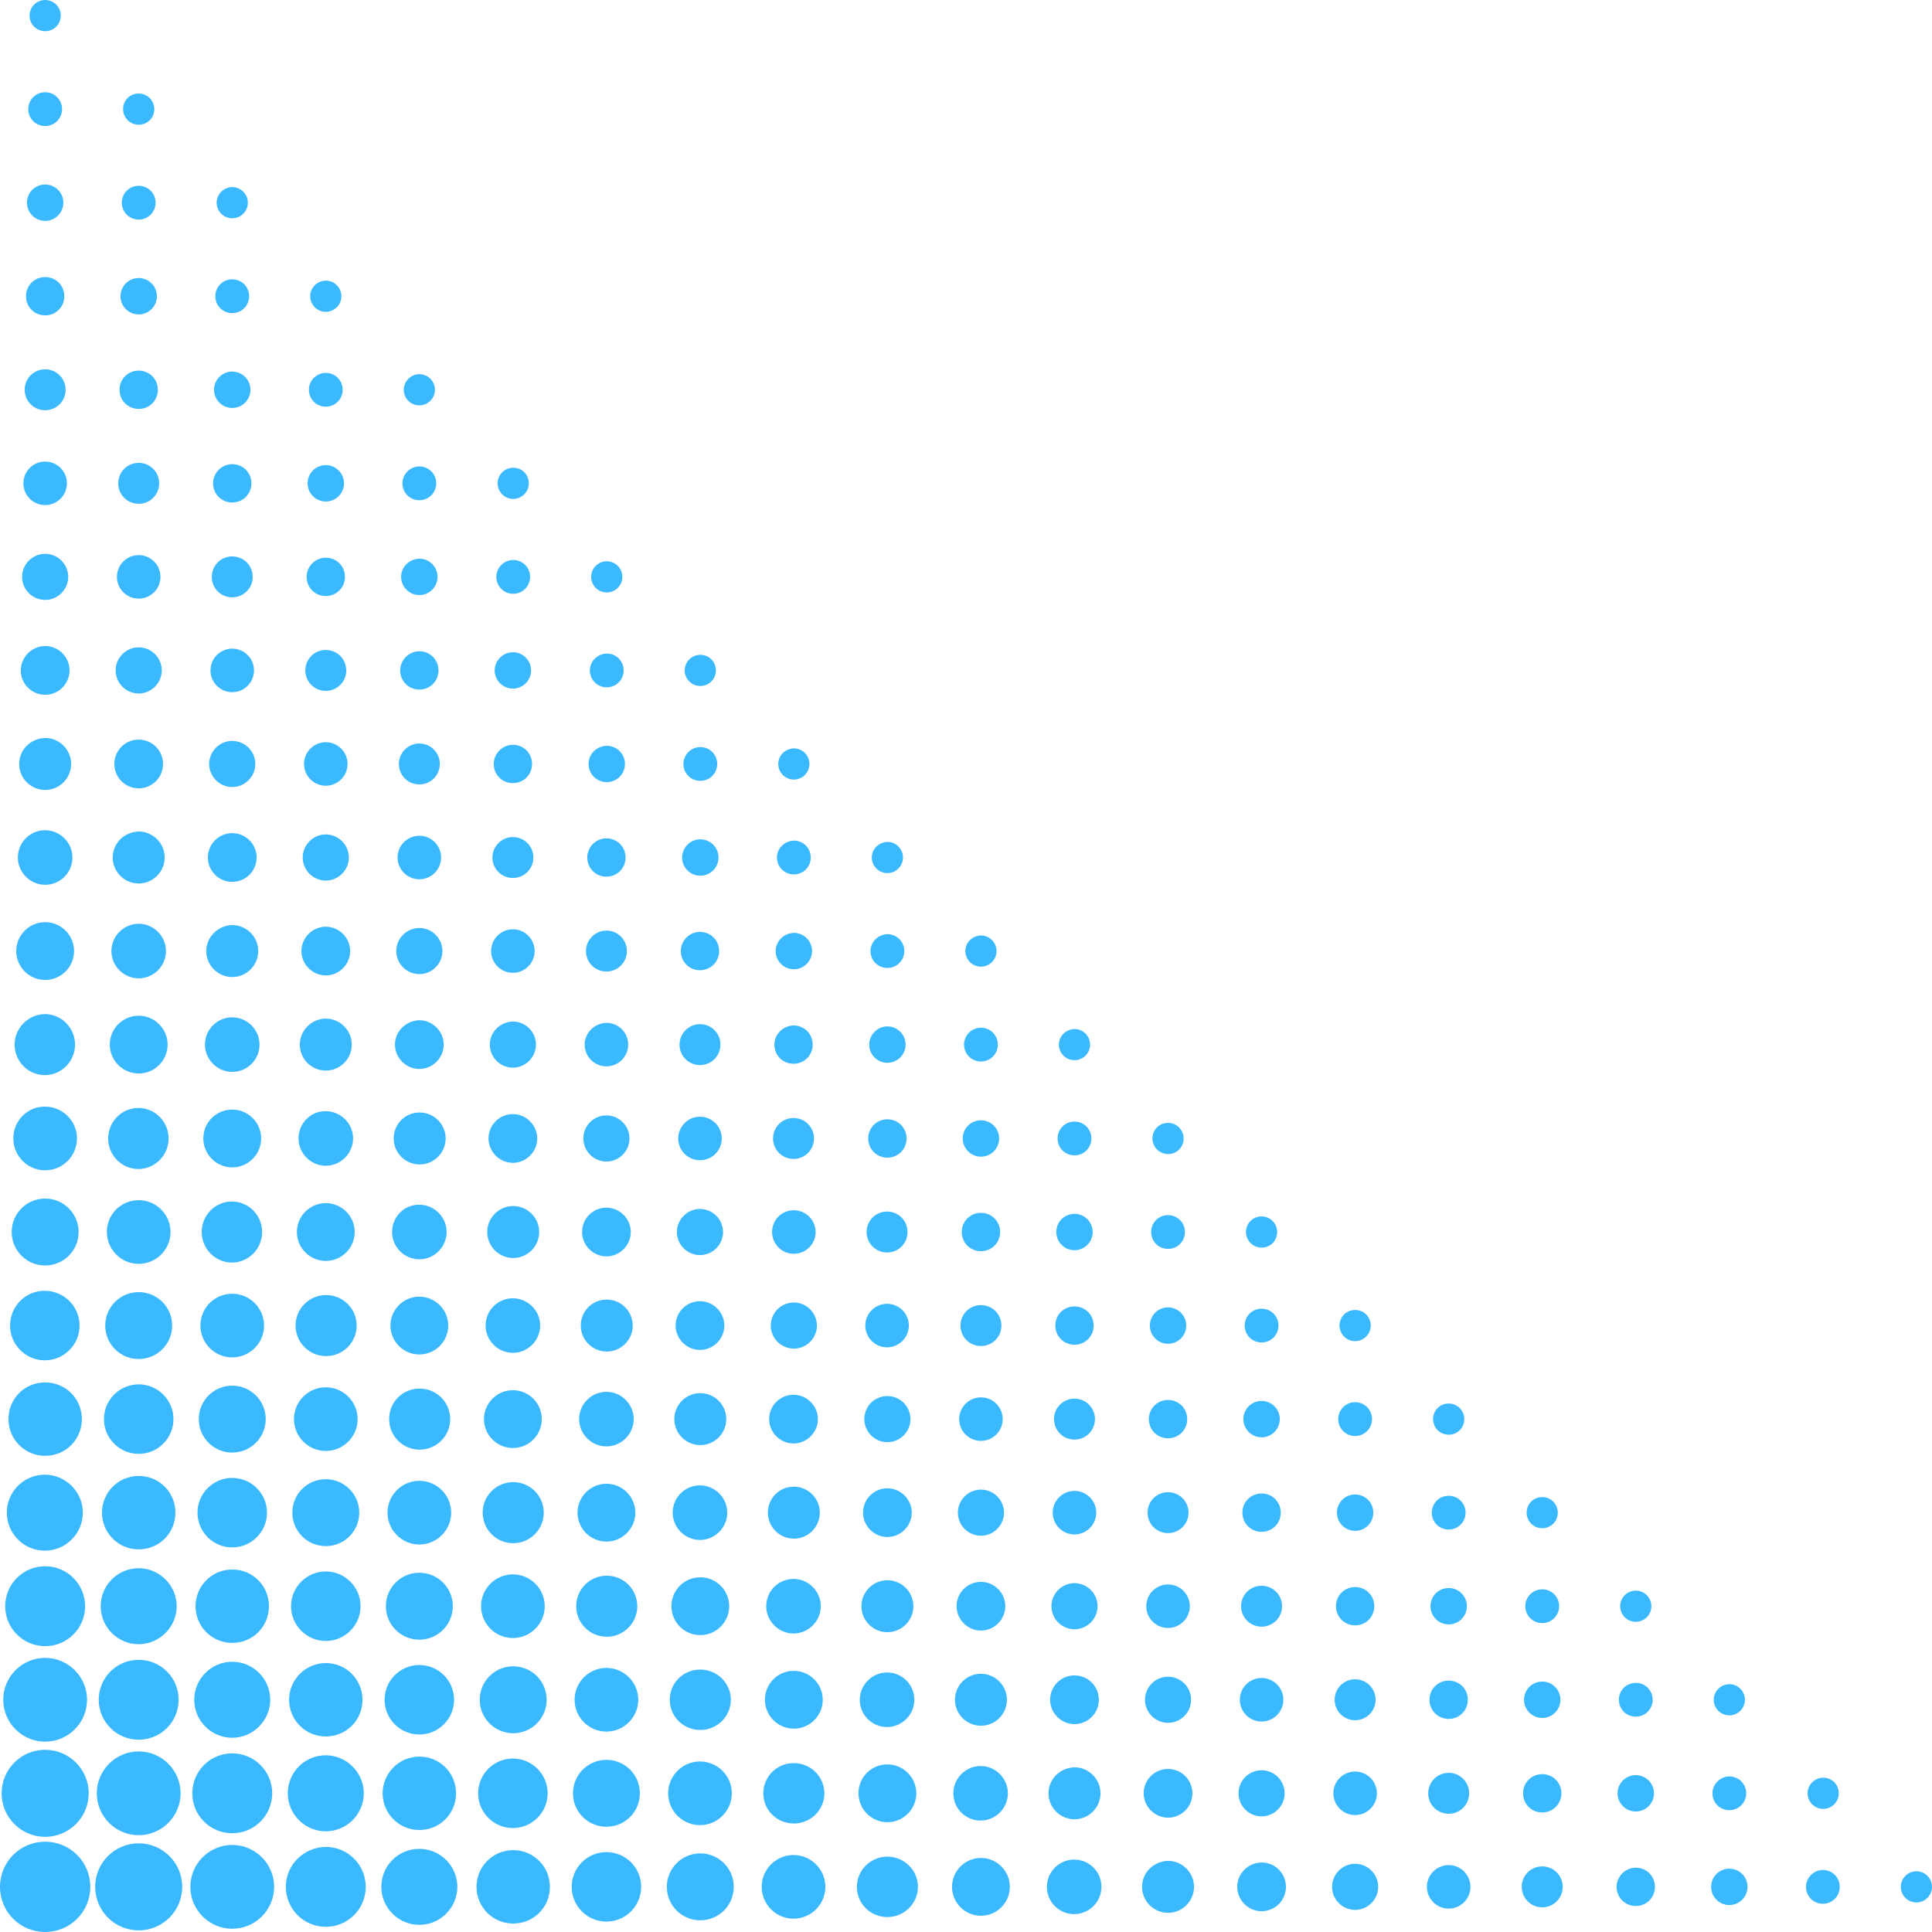 <?xml version="1.0" encoding="UTF-8" standalone="no"?><svg xmlns="http://www.w3.org/2000/svg" xmlns:xlink="http://www.w3.org/1999/xlink" fill="#3bb9ff" height="594.8" preserveAspectRatio="xMidYMid meet" version="1" viewBox="0.0 0.0 594.8 594.8" width="594.8" zoomAndPan="magnify"><g id="change1_1"><path d="M585.2,580.9c0,2.6,2.1,4.8,4.8,4.8s4.8-2.2,4.8-4.8s-2.1-4.8-4.8-4.8S585.2,578.3,585.2,580.9z M556.5,552.1 c0,2.6,2.1,4.8,4.8,4.8c2.6,0,4.8-2.1,4.8-4.8s-2.1-4.8-4.8-4.8C558.6,547.3,556.5,549.5,556.5,552.1z M556,580.9 c0,2.9,2.3,5.2,5.2,5.2c2.9,0,5.2-2.3,5.2-5.2s-2.3-5.2-5.2-5.2C558.4,575.7,556,578.1,556,580.9z M527.6,523.3 c0,2.6,2.1,4.8,4.8,4.8c2.6,0,4.8-2.1,4.8-4.8c0-2.6-2.1-4.8-4.8-4.8C529.8,518.5,527.6,520.7,527.6,523.3z M527.2,552.1 c0,2.9,2.3,5.2,5.2,5.2s5.2-2.3,5.2-5.2s-2.3-5.2-5.2-5.2C529.6,546.9,527.2,549.3,527.2,552.1z M526.8,580.9c0,3.1,2.5,5.6,5.6,5.6 s5.6-2.5,5.6-5.6s-2.5-5.6-5.6-5.6C529.3,575.3,526.8,577.8,526.8,580.9z M498.8,494.5c0,2.6,2.1,4.8,4.8,4.8c2.6,0,4.8-2.1,4.8-4.8 c0-2.6-2.1-4.8-4.8-4.8C500.9,489.7,498.8,491.9,498.8,494.5z M498.4,523.3c0,2.9,2.3,5.2,5.2,5.2s5.2-2.3,5.2-5.2s-2.3-5.2-5.2-5.2 S498.4,520.4,498.4,523.3z M498,552.1c0,3.1,2.5,5.6,5.6,5.6s5.6-2.5,5.6-5.6s-2.5-5.6-5.6-5.6S498,549,498,552.1z M497.7,580.9 c0,3.3,2.6,5.9,5.9,5.9c3.3,0,5.9-2.6,5.9-5.9s-2.6-5.9-5.9-5.9C500.4,575,497.7,577.7,497.7,580.9z M470,465.7 c0,2.6,2.1,4.8,4.8,4.8c2.6,0,4.8-2.1,4.8-4.8c0-2.6-2.1-4.8-4.8-4.8S470,463,470,465.7z M469.6,494.5c0,2.9,2.3,5.2,5.2,5.2 s5.2-2.3,5.2-5.2c0-2.9-2.3-5.2-5.2-5.2S469.6,491.6,469.6,494.5z M469.2,523.3c0,3.1,2.5,5.6,5.6,5.6s5.6-2.5,5.6-5.6 s-2.5-5.6-5.6-5.6S469.2,520.2,469.2,523.3z M468.9,552.1c0,3.3,2.6,5.9,5.9,5.9s5.9-2.6,5.9-5.9s-2.6-5.9-5.9-5.9 C471.5,546.2,468.9,548.8,468.9,552.1z M468.5,580.9c0,3.5,2.8,6.3,6.3,6.3s6.3-2.8,6.3-6.3s-2.8-6.3-6.3-6.3 S468.5,577.4,468.5,580.9z M441.2,436.9c0,2.6,2.1,4.8,4.8,4.8c2.7,0,4.8-2.1,4.8-4.8c0-2.6-2.1-4.8-4.8-4.8 C443.3,432.1,441.2,434.2,441.2,436.9z M440.8,465.7c0,2.9,2.3,5.2,5.2,5.2c2.9,0,5.2-2.3,5.2-5.2c0-2.9-2.3-5.2-5.2-5.2 C443.1,460.5,440.8,462.8,440.8,465.7z M440.4,494.5c0,3.1,2.5,5.6,5.6,5.6s5.6-2.5,5.6-5.6s-2.5-5.6-5.6-5.6 S440.4,491.4,440.4,494.5z M440.1,523.3c0,3.3,2.6,5.9,5.9,5.9s5.9-2.6,5.9-5.9s-2.6-5.9-5.9-5.9C442.7,517.4,440.1,520,440.1,523.3 z M439.7,552.1c0,3.5,2.8,6.3,6.3,6.3s6.3-2.8,6.3-6.3s-2.8-6.3-6.3-6.3S439.7,548.6,439.7,552.1z M439.3,580.9c0,3.7,3,6.7,6.7,6.7 c3.7,0,6.7-3,6.7-6.7s-3-6.7-6.7-6.7C442.3,574.2,439.3,577.2,439.3,580.9z M412.4,408.1c0,2.6,2.1,4.8,4.8,4.8 c2.6,0,4.8-2.1,4.8-4.8s-2.1-4.8-4.8-4.8C414.5,403.3,412.4,405.4,412.4,408.1z M412,436.9c0,2.9,2.3,5.2,5.2,5.2s5.2-2.3,5.2-5.2 c0-2.9-2.3-5.2-5.2-5.2C414.3,431.7,412,434,412,436.9z M411.6,465.7c0,3.1,2.5,5.6,5.6,5.6c3.1,0,5.6-2.5,5.6-5.6s-2.5-5.6-5.6-5.6 C414.1,460.1,411.6,462.6,411.6,465.7z M411.3,494.5c0,3.3,2.6,5.9,5.9,5.9s5.9-2.6,5.9-5.9s-2.6-5.9-5.9-5.9 S411.3,491.2,411.3,494.5z M410.9,523.3c0,3.5,2.8,6.3,6.3,6.3s6.3-2.8,6.3-6.3s-2.8-6.3-6.3-6.3S410.9,519.8,410.9,523.3z M410.5,552.1c0,3.7,3,6.7,6.7,6.7s6.7-3,6.7-6.7s-3-6.7-6.7-6.7S410.5,548.4,410.5,552.1z M410.1,580.9c0,3.9,3.2,7.1,7.1,7.1 c3.9,0,7.1-3.2,7.1-7.1c0-3.9-3.2-7.1-7.1-7.1C413.3,573.8,410.1,577,410.1,580.9z M383.6,379.3c0,2.6,2.1,4.8,4.8,4.8 s4.8-2.1,4.8-4.8c0-2.6-2.1-4.8-4.8-4.8S383.6,376.6,383.6,379.3z M383.2,408.1c0,2.9,2.3,5.2,5.2,5.2c2.9,0,5.2-2.3,5.2-5.2 c0-2.9-2.3-5.2-5.2-5.2C385.5,402.9,383.2,405.2,383.2,408.1z M382.8,436.9c0,3.1,2.5,5.6,5.6,5.6s5.6-2.5,5.6-5.6s-2.5-5.6-5.6-5.6 S382.8,433.8,382.8,436.9z M382.5,465.7c0,3.3,2.6,5.9,5.9,5.9s5.9-2.6,5.9-5.9s-2.6-5.9-5.9-5.9 C385.1,459.8,382.5,462.4,382.5,465.7z M382.1,494.5c0,3.5,2.8,6.3,6.3,6.3s6.3-2.8,6.3-6.3s-2.8-6.3-6.3-6.3S382.1,491,382.1,494.5 z M381.7,523.3c0,3.7,3,6.7,6.7,6.7c3.7,0,6.7-3,6.7-6.7s-3-6.7-6.7-6.7C384.7,516.6,381.7,519.6,381.7,523.3z M381.3,552.1 c0,3.9,3.2,7.1,7.1,7.1c3.9,0,7.1-3.2,7.1-7.1c0-3.9-3.2-7.1-7.1-7.1S381.3,548.2,381.3,552.1z M380.9,580.9c0,4.1,3.4,7.5,7.5,7.5 s7.5-3.3,7.5-7.5s-3.4-7.5-7.5-7.5S380.9,576.8,380.9,580.9z M354.8,350.5c0,2.6,2.1,4.8,4.8,4.8c2.7,0,4.8-2.1,4.8-4.8 c0-2.6-2.1-4.8-4.8-4.8C356.9,345.7,354.8,347.8,354.8,350.5z M354.4,379.3c0,2.9,2.3,5.2,5.2,5.2c2.9,0,5.2-2.3,5.2-5.2 c0-2.9-2.3-5.2-5.2-5.2C356.7,374.1,354.4,376.4,354.4,379.3z M354,408.1c0,3.1,2.5,5.6,5.6,5.6c3.1,0,5.6-2.5,5.6-5.6 s-2.5-5.6-5.6-5.6C356.5,402.5,354,405,354,408.1z M353.7,436.9c0,3.3,2.6,5.9,5.9,5.9s5.9-2.6,5.9-5.9s-2.6-5.9-5.9-5.9 S353.7,433.6,353.7,436.9z M353.3,465.7c0,3.5,2.8,6.3,6.3,6.3s6.3-2.8,6.3-6.3s-2.8-6.3-6.3-6.3 C356.1,459.4,353.3,462.2,353.3,465.7z M352.9,494.5c0,3.7,3,6.7,6.7,6.7c3.7,0,6.7-3,6.7-6.7s-3-6.7-6.7-6.7 C355.9,487.8,352.9,490.8,352.9,494.5z M352.5,523.3c0,3.9,3.2,7.1,7.1,7.1c3.9,0,7.1-3.2,7.1-7.1c0-3.9-3.2-7.1-7.1-7.1 C355.7,516.2,352.5,519.4,352.5,523.3z M352.1,552.1c0,4.1,3.4,7.5,7.5,7.5c4.1,0,7.5-3.3,7.5-7.5s-3.4-7.5-7.5-7.5 C355.4,544.6,352.1,548,352.1,552.1z M351.6,580.9c0,4.4,3.6,8,8,8c4.4,0,8-3.6,8-8s-3.6-8-8-8C355.2,573,351.6,576.5,351.6,580.9z M326,321.6c0,2.6,2.1,4.8,4.8,4.8c2.6,0,4.8-2.1,4.8-4.8c0-2.6-2.1-4.8-4.8-4.8C328.1,316.9,326,319,326,321.6z M325.6,350.5 c0,2.9,2.3,5.2,5.2,5.2c2.9,0,5.2-2.3,5.2-5.2c0-2.9-2.3-5.2-5.2-5.2C327.9,345.3,325.6,347.6,325.6,350.5z M325.2,379.3 c0,3.1,2.5,5.6,5.6,5.6s5.6-2.5,5.6-5.6s-2.5-5.6-5.6-5.6C327.7,373.7,325.2,376.2,325.2,379.3z M324.9,408.1c0,3.3,2.6,5.9,5.9,5.9 s5.9-2.6,5.9-5.9s-2.6-5.9-5.9-5.9S324.9,404.8,324.9,408.1z M324.5,436.9c0,3.5,2.8,6.3,6.3,6.3s6.3-2.8,6.3-6.3s-2.8-6.3-6.3-6.3 S324.5,433.4,324.5,436.9z M324.1,465.7c0,3.7,3,6.7,6.7,6.7s6.7-3,6.7-6.7s-3-6.7-6.7-6.7S324.1,462,324.1,465.7z M323.7,494.5 c0,3.9,3.2,7.1,7.1,7.1s7.1-3.2,7.1-7.1s-3.2-7.1-7.1-7.1S323.7,490.6,323.7,494.5z M323.3,523.3c0,4.1,3.4,7.5,7.5,7.5 s7.5-3.3,7.5-7.5s-3.4-7.5-7.5-7.5C326.6,515.8,323.3,519.2,323.3,523.3z M322.8,552.1c0,4.4,3.6,8,8,8s8-3.6,8-8s-3.6-8-8-8 C326.4,544.2,322.8,547.7,322.8,552.1z M322.3,580.9c0,4.7,3.8,8.4,8.4,8.4s8.4-3.8,8.4-8.4c0-4.7-3.8-8.4-8.4-8.4 S322.3,576.3,322.3,580.9z M297.2,292.8c0,2.6,2.1,4.8,4.8,4.8c2.6,0,4.8-2.1,4.8-4.8c0-2.6-2.1-4.8-4.8-4.8 C299.3,288.1,297.2,290.2,297.2,292.8z M296.8,321.6c0,2.9,2.3,5.2,5.2,5.2s5.2-2.3,5.2-5.2c0-2.9-2.3-5.2-5.2-5.2 S296.8,318.8,296.8,321.6z M296.4,350.5c0,3.1,2.5,5.6,5.6,5.6s5.6-2.5,5.6-5.6s-2.5-5.6-5.6-5.6S296.4,347.4,296.4,350.5z M296.1,379.3c0,3.3,2.6,5.9,5.9,5.9s5.9-2.6,5.9-5.9s-2.6-5.9-5.9-5.9S296.1,376,296.1,379.3z M295.7,408.1c0,3.5,2.8,6.3,6.3,6.3 s6.3-2.8,6.3-6.3s-2.8-6.3-6.3-6.3S295.7,404.6,295.7,408.1z M295.3,436.9c0,3.7,3,6.7,6.7,6.7s6.7-3,6.7-6.7s-3-6.7-6.7-6.7 S295.3,433.2,295.3,436.9z M294.9,465.7c0,3.9,3.2,7.1,7.1,7.1s7.1-3.2,7.1-7.1s-3.2-7.1-7.1-7.1S294.9,461.8,294.9,465.7z M294.5,494.5c0,4.1,3.4,7.5,7.5,7.5s7.5-3.4,7.5-7.5s-3.4-7.5-7.5-7.5C297.8,487,294.5,490.4,294.5,494.5z M294,523.3 c0,4.4,3.6,8,8,8s8-3.6,8-8s-3.6-8-8-8S294,518.9,294,523.3z M293.5,552.1c0,4.7,3.8,8.4,8.4,8.4s8.4-3.8,8.4-8.4s-3.8-8.4-8.4-8.4 S293.5,547.5,293.5,552.1z M293.1,580.9c0,4.9,4,8.9,8.9,8.9s8.9-4,8.9-8.9s-4-8.9-8.9-8.9S293.1,576,293.1,580.9z M268.4,264 c0,2.6,2.1,4.8,4.8,4.8c2.6,0,4.8-2.1,4.8-4.8c0-2.6-2.1-4.8-4.8-4.8C270.5,259.3,268.4,261.4,268.4,264z M268,292.8 c0,2.9,2.3,5.2,5.2,5.2c2.9,0,5.2-2.3,5.2-5.2c0-2.9-2.3-5.2-5.2-5.2C270.3,287.7,268,290,268,292.8z M267.6,321.6 c0,3.1,2.5,5.6,5.6,5.6s5.6-2.5,5.6-5.6s-2.5-5.6-5.6-5.6S267.6,318.6,267.6,321.6z M267.3,350.5c0,3.3,2.6,5.9,5.9,5.9 s5.9-2.6,5.9-5.9s-2.6-5.9-5.9-5.9S267.3,347.2,267.3,350.5z M266.8,379.3c0,3.5,2.8,6.3,6.3,6.3s6.3-2.8,6.3-6.3s-2.8-6.3-6.3-6.3 S266.8,375.8,266.8,379.3z M266.4,408.1c0,3.7,3,6.7,6.7,6.7s6.7-3,6.7-6.7s-3-6.7-6.7-6.7S266.4,404.4,266.4,408.1z M266.1,436.9 c0,3.9,3.2,7.1,7.1,7.1s7.1-3.2,7.1-7.1s-3.2-7.1-7.1-7.1C269.2,429.8,266.1,433,266.1,436.9z M265.7,465.7c0,4.1,3.4,7.5,7.5,7.5 s7.5-3.4,7.5-7.5s-3.4-7.5-7.5-7.5S265.7,461.5,265.7,465.7z M265.2,494.5c0,4.4,3.6,8,8,8s8-3.6,8-8s-3.6-8-8-8 S265.2,490.1,265.2,494.5z M264.7,523.3c0,4.7,3.8,8.4,8.4,8.4s8.4-3.8,8.4-8.4c0-4.7-3.8-8.4-8.4-8.4 C268.5,514.9,264.7,518.7,264.7,523.3z M264.3,552.1c0,4.9,4,8.9,8.9,8.9s8.9-4,8.9-8.9s-4-8.9-8.9-8.9 C268.2,543.2,264.3,547.2,264.3,552.1z M263.8,580.9c0,5.2,4.2,9.3,9.4,9.3s9.4-4.2,9.4-9.3s-4.2-9.3-9.4-9.3 S263.8,575.8,263.8,580.9z M239.6,235.2c0,2.6,2.1,4.8,4.8,4.8c2.6,0,4.8-2.1,4.8-4.8c0-2.6-2.1-4.8-4.8-4.8 C241.7,230.5,239.6,232.6,239.6,235.2z M239.2,264c0,2.9,2.3,5.2,5.2,5.2c2.9,0,5.2-2.3,5.2-5.2c0-2.9-2.3-5.2-5.2-5.2 C241.5,258.9,239.2,261.2,239.2,264z M238.8,292.8c0,3.1,2.5,5.6,5.6,5.6s5.6-2.5,5.6-5.6s-2.5-5.6-5.6-5.6 C241.3,287.3,238.8,289.8,238.8,292.8z M238.4,321.6c0,3.3,2.6,5.9,5.9,5.9s5.9-2.6,5.9-5.9s-2.6-5.9-5.9-5.9 C241.1,315.8,238.4,318.4,238.4,321.6z M238,350.5c0,3.5,2.8,6.3,6.3,6.3s6.3-2.8,6.3-6.3s-2.8-6.3-6.3-6.3S238,347,238,350.5z M237.7,379.3c0,3.7,3,6.7,6.7,6.7s6.7-3,6.7-6.7s-3-6.7-6.7-6.7C240.6,372.6,237.7,375.6,237.7,379.3z M237.3,408.1 c0,3.9,3.2,7.1,7.1,7.1s7.1-3.2,7.1-7.1s-3.2-7.1-7.1-7.1S237.3,404.1,237.3,408.1z M236.8,436.9c0,4.1,3.4,7.5,7.5,7.5 s7.5-3.4,7.5-7.5s-3.4-7.5-7.5-7.5S236.8,432.7,236.8,436.9z M236.4,465.7c0,4.4,3.6,8,8,8s8-3.6,8-8s-3.6-8-8-8 C239.9,457.7,236.4,461.3,236.4,465.7z M235.9,494.5c0,4.6,3.8,8.4,8.4,8.4s8.4-3.8,8.4-8.4s-3.8-8.4-8.4-8.4 S235.9,489.8,235.9,494.5z M235.5,523.3c0,4.9,4,8.9,8.9,8.9s8.9-4,8.9-8.9s-4-8.9-8.9-8.9C239.4,514.4,235.5,518.4,235.5,523.3z M235,552.1c0,5.2,4.2,9.3,9.4,9.3s9.4-4.2,9.4-9.3s-4.2-9.3-9.4-9.3S235,546.9,235,552.1z M234.5,580.9c0,5.4,4.4,9.8,9.8,9.8 s9.8-4.4,9.8-9.8s-4.4-9.8-9.8-9.8C238.9,571.1,234.5,575.5,234.5,580.9z M210.8,206.4c0,2.6,2.1,4.8,4.8,4.8c2.6,0,4.8-2.1,4.8-4.8 s-2.1-4.8-4.8-4.8S210.8,203.8,210.8,206.4z M210.4,235.2c0,2.9,2.3,5.2,5.2,5.2s5.2-2.3,5.2-5.2s-2.3-5.2-5.2-5.2 S210.4,232.4,210.4,235.2z M210,264c0,3.1,2.5,5.6,5.6,5.6s5.6-2.5,5.6-5.6s-2.5-5.6-5.6-5.6S210,261,210,264z M209.6,292.8 c0,3.3,2.6,5.9,5.9,5.9s5.9-2.6,5.9-5.9s-2.6-5.9-5.9-5.9S209.6,289.6,209.6,292.8z M209.2,321.6c0,3.5,2.8,6.3,6.3,6.3 s6.3-2.8,6.3-6.3s-2.8-6.3-6.3-6.3S209.2,318.2,209.2,321.6z M208.8,350.5c0,3.7,3,6.7,6.7,6.7s6.7-3,6.7-6.7s-3-6.7-6.7-6.7 S208.8,346.8,208.8,350.5z M208.4,379.3c0,3.9,3.2,7.1,7.1,7.1s7.1-3.2,7.1-7.1s-3.2-7.1-7.1-7.1S208.4,375.4,208.4,379.3z M208,408.1c0,4.1,3.4,7.5,7.5,7.5s7.5-3.4,7.5-7.5s-3.4-7.5-7.5-7.5S208,403.9,208,408.1z M207.6,436.9c0,4.4,3.6,8,8,8s8-3.6,8-8 s-3.6-8-8-8S207.6,432.5,207.6,436.9z M207.1,465.7c0,4.6,3.8,8.4,8.4,8.4s8.4-3.8,8.4-8.4s-3.8-8.4-8.4-8.4S207.1,461,207.1,465.7z M206.7,494.5c0,4.9,4,8.9,8.9,8.9s8.9-4,8.9-8.9s-4-8.9-8.9-8.9C210.6,485.6,206.7,489.6,206.7,494.5z M206.2,523.3 c0,5.2,4.2,9.3,9.4,9.3s9.4-4.2,9.4-9.3s-4.2-9.3-9.4-9.3S206.2,518.1,206.2,523.3z M205.7,552.1c0,5.4,4.4,9.8,9.8,9.8 s9.8-4.4,9.8-9.8s-4.4-9.8-9.8-9.8S205.7,546.7,205.7,552.1z M205.3,580.9c0,5.7,4.6,10.3,10.3,10.3s10.3-4.6,10.3-10.3 s-4.6-10.3-10.3-10.3C209.9,570.6,205.3,575.2,205.3,580.9z M182,177.6c0,2.6,2.1,4.8,4.8,4.8c2.6,0,4.8-2.1,4.8-4.8 c0-2.6-2.1-4.8-4.8-4.8C184.1,172.8,182,175,182,177.6z M181.6,206.4c0,2.9,2.3,5.2,5.2,5.2c2.9,0,5.2-2.3,5.2-5.2s-2.3-5.2-5.2-5.2 C183.9,201.3,181.6,203.6,181.6,206.4z M181.2,235.2c0,3.1,2.5,5.6,5.6,5.6s5.6-2.5,5.6-5.6s-2.5-5.6-5.6-5.6 C183.7,229.7,181.2,232.1,181.2,235.2z M180.8,264c0,3.3,2.6,5.9,5.9,5.9s5.9-2.6,5.9-5.9s-2.6-5.9-5.9-5.9S180.8,260.8,180.8,264z M180.4,292.8c0,3.5,2.8,6.3,6.3,6.3s6.3-2.8,6.3-6.3s-2.8-6.3-6.3-6.3S180.4,289.4,180.4,292.8z M180,321.6c0,3.7,3,6.7,6.7,6.7 s6.7-3,6.7-6.7s-3-6.7-6.7-6.7C183,315,180,318,180,321.6z M179.6,350.5c0,3.9,3.2,7.1,7.1,7.1s7.1-3.2,7.1-7.1s-3.2-7.1-7.1-7.1 S179.6,346.5,179.6,350.5z M179.2,379.3c0,4.1,3.4,7.5,7.5,7.5s7.5-3.4,7.5-7.5s-3.4-7.5-7.5-7.5S179.2,375.1,179.2,379.3z M178.8,408.1c0,4.4,3.6,8,8,8s8-3.6,8-8s-3.6-8-8-8C182.3,400.1,178.8,403.7,178.8,408.1z M178.3,436.9c0,4.6,3.8,8.4,8.4,8.4 s8.4-3.8,8.4-8.4s-3.8-8.4-8.4-8.4S178.3,432.2,178.3,436.9z M177.8,465.7c0,4.9,4,8.9,8.9,8.9s8.9-4,8.9-8.9s-4-8.9-8.9-8.9 C181.8,456.8,177.8,460.8,177.8,465.7z M177.4,494.5c0,5.2,4.2,9.4,9.4,9.4s9.4-4.2,9.4-9.4s-4.2-9.4-9.4-9.4 C181.6,485.1,177.4,489.3,177.4,494.5z M176.9,523.3c0,5.4,4.4,9.8,9.8,9.8s9.8-4.4,9.8-9.8s-4.4-9.8-9.8-9.8 S176.9,517.9,176.9,523.3z M176.4,552.1c0,5.7,4.6,10.3,10.3,10.3s10.3-4.6,10.3-10.3s-4.6-10.3-10.3-10.3S176.4,546.4,176.4,552.1z M176,580.9c0,5.9,4.8,10.7,10.7,10.7s10.7-4.8,10.7-10.7s-4.8-10.7-10.7-10.7S176,575,176,580.9z M153.2,148.8 c0,2.6,2.1,4.8,4.8,4.8c2.6,0,4.8-2.1,4.8-4.8s-2.1-4.8-4.8-4.8S153.2,146.2,153.2,148.8z M152.8,177.6c0,2.9,2.3,5.2,5.2,5.2 c2.9,0,5.2-2.3,5.2-5.2s-2.3-5.2-5.2-5.2C155.1,172.4,152.8,174.8,152.8,177.6z M152.3,206.4c0,3.1,2.5,5.6,5.6,5.6s5.6-2.5,5.6-5.6 s-2.5-5.6-5.6-5.6S152.3,203.4,152.3,206.4z M152,235.2c0,3.3,2.6,5.9,5.9,5.9s5.9-2.6,5.9-5.9s-2.6-5.9-5.9-5.9 C154.7,229.3,152,232,152,235.2z M151.6,264c0,3.5,2.8,6.3,6.3,6.3s6.3-2.8,6.3-6.3s-2.8-6.3-6.3-6.3S151.6,260.6,151.6,264z M151.2,292.8c0,3.7,3,6.7,6.7,6.7s6.7-3,6.7-6.7s-3-6.7-6.7-6.7S151.2,289.1,151.2,292.8z M150.8,321.6c0,3.9,3.2,7.1,7.1,7.1 s7.1-3.2,7.1-7.1s-3.2-7.1-7.1-7.1C154,314.6,150.8,317.7,150.8,321.6z M150.4,350.5c0,4.1,3.4,7.5,7.5,7.5s7.5-3.4,7.5-7.5 s-3.4-7.5-7.5-7.5S150.4,346.3,150.4,350.5z M150,379.3c0,4.4,3.6,8,8,8s8-3.6,8-8s-3.6-8-8-8S150,374.9,150,379.3z M149.5,408.1 c0,4.6,3.8,8.4,8.4,8.4s8.4-3.8,8.4-8.4s-3.8-8.4-8.4-8.4S149.5,403.4,149.5,408.1z M149,436.9c0,4.9,4,8.9,8.9,8.9s8.9-4,8.9-8.9 s-4-8.9-8.9-8.9S149,432,149,436.9z M148.6,465.7c0,5.2,4.2,9.4,9.4,9.4s9.4-4.2,9.4-9.4s-4.2-9.4-9.4-9.4S148.6,460.5,148.6,465.7z M148.1,494.5c0,5.4,4.4,9.8,9.8,9.8s9.8-4.4,9.8-9.8s-4.4-9.8-9.8-9.8S148.1,489.1,148.1,494.5z M147.7,523.3 c0,5.7,4.6,10.3,10.3,10.3s10.3-4.6,10.3-10.3S163.7,513,158,513S147.7,517.6,147.7,523.3z M147.2,552.1c0,5.9,4.8,10.7,10.7,10.7 s10.7-4.8,10.7-10.7s-4.8-10.7-10.7-10.7C152,541.4,147.2,546.2,147.2,552.1z M146.7,580.9c0,6.2,5,11.3,11.3,11.3s11.3-5,11.3-11.3 c0-6.2-5-11.3-11.3-11.3C151.7,569.6,146.7,574.7,146.7,580.9z M124.3,120c0,2.6,2.1,4.8,4.8,4.8c2.6,0,4.8-2.1,4.8-4.8 c0-2.6-2.1-4.8-4.8-4.8C126.5,115.2,124.3,117.4,124.3,120z M123.9,148.8c0,2.9,2.3,5.2,5.2,5.2c2.9,0,5.2-2.3,5.2-5.2 s-2.3-5.2-5.2-5.2C126.3,143.6,123.9,145.9,123.9,148.8z M123.5,177.6c0,3.1,2.5,5.6,5.6,5.6s5.6-2.5,5.6-5.6s-2.5-5.6-5.6-5.6 C126,172.1,123.5,174.5,123.5,177.6z M123.2,206.4c0,3.3,2.6,5.9,5.9,5.9s5.9-2.6,5.9-5.9s-2.6-5.9-5.9-5.9 C125.9,200.5,123.2,203.2,123.2,206.4z M122.8,235.2c0,3.5,2.8,6.3,6.3,6.3s6.3-2.8,6.3-6.3s-2.8-6.3-6.3-6.3 S122.8,231.8,122.8,235.2z M122.4,264c0,3.7,3,6.7,6.7,6.7s6.7-3,6.7-6.7s-3-6.7-6.7-6.7S122.4,260.3,122.4,264z M122,292.8 c0,3.9,3.2,7.1,7.1,7.1s7.1-3.2,7.1-7.1s-3.2-7.1-7.1-7.1S122,288.9,122,292.8z M121.6,321.6c0,4.1,3.4,7.5,7.5,7.5s7.5-3.4,7.5-7.5 s-3.4-7.5-7.5-7.5C125,314.2,121.6,317.5,121.6,321.6z M121.2,350.5c0,4.4,3.6,8,8,8s8-3.6,8-8s-3.6-8-8-8 C124.7,342.5,121.2,346.1,121.2,350.5z M120.7,379.3c0,4.6,3.8,8.4,8.4,8.4s8.4-3.8,8.4-8.4s-3.8-8.4-8.4-8.4 C124.5,370.8,120.7,374.6,120.7,379.3z M120.2,408.1c0,4.9,4,8.9,8.9,8.9s8.9-4,8.9-8.9s-4-8.9-8.9-8.9S120.2,403.2,120.2,408.1z M119.8,436.9c0,5.2,4.2,9.4,9.4,9.4s9.4-4.2,9.4-9.4s-4.2-9.4-9.4-9.4C123.9,427.5,119.8,431.7,119.8,436.9z M119.3,465.7 c0,5.4,4.4,9.8,9.8,9.8s9.8-4.4,9.8-9.8s-4.4-9.8-9.8-9.8C123.7,455.9,119.3,460.3,119.3,465.7z M118.8,494.5 c0,5.7,4.6,10.3,10.3,10.3s10.3-4.6,10.3-10.3s-4.6-10.3-10.3-10.3S118.8,488.8,118.8,494.5z M118.4,523.3c0,5.9,4.8,10.7,10.7,10.7 s10.7-4.8,10.7-10.7s-4.8-10.7-10.7-10.7S118.4,517.4,118.4,523.3z M117.8,552.1c0,6.2,5,11.3,11.3,11.3s11.3-5,11.3-11.3 s-5-11.3-11.3-11.3C122.9,540.8,117.8,545.9,117.8,552.1z M117.4,580.9c0,6.5,5.3,11.7,11.7,11.7c6.5,0,11.7-5.3,11.7-11.7 c0-6.5-5.3-11.7-11.7-11.7C122.6,569.2,117.4,574.4,117.4,580.9z M95.5,91.2c0,2.6,2.1,4.8,4.8,4.8c2.6,0,4.8-2.1,4.8-4.8 c0-2.6-2.1-4.8-4.8-4.8C97.7,86.4,95.5,88.6,95.5,91.2z M95.1,120c0,2.9,2.3,5.2,5.2,5.2c2.9,0,5.2-2.3,5.2-5.2 c0-2.9-2.3-5.2-5.2-5.2C97.4,114.8,95.1,117.2,95.1,120z M94.7,148.8c0,3.1,2.5,5.6,5.6,5.6s5.6-2.5,5.6-5.6s-2.5-5.6-5.6-5.6 S94.7,145.7,94.7,148.8z M94.4,177.6c0,3.3,2.6,5.9,5.9,5.9s5.9-2.6,5.9-5.9s-2.6-5.9-5.9-5.9C97,171.7,94.4,174.4,94.4,177.6z M94,206.4c0,3.5,2.8,6.3,6.3,6.3s6.3-2.8,6.3-6.3s-2.8-6.3-6.3-6.3S94,202.9,94,206.4z M93.6,235.2c0,3.7,3,6.7,6.7,6.7 s6.7-3,6.7-6.7s-3-6.7-6.7-6.7S93.6,231.5,93.6,235.2z M93.2,264c0,3.9,3.2,7.1,7.1,7.1s7.1-3.2,7.1-7.1s-3.2-7.1-7.1-7.1 S93.2,260.1,93.2,264z M92.8,292.8c0,4.1,3.4,7.5,7.5,7.5s7.5-3.4,7.5-7.5s-3.4-7.5-7.5-7.5S92.8,288.7,92.8,292.8z M92.3,321.6 c0,4.4,3.6,8,8,8s8-3.6,8-8s-3.6-8-8-8S92.3,317.3,92.3,321.6z M91.9,350.5c0,4.6,3.8,8.4,8.4,8.4s8.4-3.8,8.4-8.4s-3.8-8.4-8.4-8.4 C95.7,342,91.9,345.8,91.9,350.5z M91.4,379.3c0,4.9,4,8.9,8.9,8.9s8.9-4,8.9-8.9s-4-8.9-8.9-8.9S91.4,374.4,91.4,379.3z M91,408.1 c0,5.2,4.2,9.4,9.4,9.4s9.4-4.2,9.4-9.4s-4.2-9.4-9.4-9.4S91,402.9,91,408.1z M90.5,436.9c0,5.4,4.4,9.8,9.8,9.8s9.8-4.4,9.8-9.8 s-4.4-9.8-9.8-9.8S90.5,431.5,90.5,436.9z M90,465.7c0,5.7,4.6,10.3,10.3,10.3s10.3-4.6,10.3-10.3s-4.6-10.3-10.3-10.3 C94.6,455.4,90,460,90,465.7z M89.6,494.5c0,5.9,4.8,10.7,10.7,10.7s10.7-4.8,10.7-10.7s-4.8-10.7-10.7-10.7S89.6,488.6,89.6,494.5z M89,523.3c0,6.2,5,11.3,11.3,11.3s11.3-5,11.3-11.3c0-6.2-5-11.3-11.3-11.3C94.1,512,89,517.1,89,523.3z M88.6,552.1 c0,6.5,5.3,11.7,11.7,11.7c6.5,0,11.7-5.3,11.7-11.7s-5.3-11.7-11.7-11.7C93.8,540.4,88.6,545.6,88.6,552.1z M88,580.9 c0,6.8,5.5,12.3,12.3,12.3s12.3-5.5,12.3-12.3s-5.5-12.3-12.3-12.3C93.5,568.7,88,574.1,88,580.9z M66.7,62.4c0,2.6,2.1,4.8,4.8,4.8 c2.6,0,4.8-2.1,4.8-4.8c0-2.6-2.1-4.8-4.8-4.8C68.9,57.6,66.7,59.8,66.7,62.4z M66.3,91.2c0,2.9,2.3,5.2,5.2,5.2s5.2-2.3,5.2-5.2 c0-2.9-2.3-5.2-5.2-5.2S66.3,88.3,66.3,91.2z M65.9,120c0,3.1,2.5,5.6,5.6,5.6s5.6-2.5,5.6-5.6s-2.5-5.6-5.6-5.6 S65.9,116.9,65.9,120z M65.6,148.8c0,3.3,2.6,5.9,5.9,5.9s5.9-2.6,5.9-5.9s-2.6-5.9-5.9-5.9S65.6,145.6,65.6,148.8z M65.2,177.6 c0,3.5,2.8,6.3,6.3,6.3s6.3-2.8,6.3-6.3s-2.8-6.3-6.3-6.3S65.2,174.1,65.2,177.6z M64.8,206.4c0,3.7,3,6.7,6.7,6.7s6.7-3,6.7-6.7 s-3-6.7-6.7-6.7S64.8,202.7,64.8,206.4z M64.4,235.2c0,3.9,3.2,7.1,7.1,7.1c3.9,0,7.1-3.2,7.1-7.1c0-3.9-3.2-7.1-7.1-7.1 C67.6,228.1,64.4,231.3,64.4,235.2z M64,264c0,4.1,3.3,7.5,7.5,7.5s7.5-3.4,7.5-7.5s-3.3-7.5-7.5-7.5S64,259.9,64,264z M63.5,292.8 c0,4.4,3.6,8,8,8s8-3.6,8-8s-3.6-8-8-8C67.1,284.9,63.5,288.5,63.5,292.8z M63.1,321.6c0,4.6,3.8,8.4,8.4,8.4c4.7,0,8.4-3.8,8.4-8.4 s-3.8-8.4-8.4-8.4C66.8,313.2,63.1,317,63.1,321.6z M62.6,350.5c0,4.9,4,8.9,8.9,8.9s8.9-4,8.9-8.9s-4-8.9-8.9-8.9 S62.6,345.5,62.6,350.5z M62.1,379.3c0,5.2,4.2,9.4,9.3,9.4s9.3-4.2,9.3-9.4s-4.2-9.4-9.3-9.4S62.1,374.1,62.1,379.3z M61.7,408.1 c0,5.4,4.4,9.8,9.8,9.8s9.8-4.4,9.8-9.8s-4.4-9.8-9.8-9.8S61.7,402.6,61.7,408.1z M61.2,436.9c0,5.7,4.6,10.3,10.3,10.3 s10.3-4.6,10.3-10.3s-4.6-10.3-10.3-10.3S61.2,431.2,61.2,436.9z M60.8,465.7c0,5.9,4.8,10.7,10.7,10.7s10.7-4.8,10.7-10.7 S77.4,455,71.5,455S60.8,459.8,60.8,465.7z M60.2,494.5c0,6.2,5,11.3,11.3,11.3s11.3-5,11.3-11.3s-5-11.3-11.3-11.3 S60.2,488.3,60.2,494.5z M59.8,523.3c0,6.5,5.3,11.7,11.7,11.7s11.7-5.3,11.7-11.7c0-6.5-5.3-11.7-11.7-11.7S59.8,516.8,59.8,523.3z M59.2,552.1c0,6.8,5.5,12.3,12.3,12.3s12.3-5.5,12.3-12.3s-5.5-12.3-12.3-12.3S59.2,545.3,59.2,552.1z M58.6,580.9 c0,7.1,5.8,12.9,12.9,12.9s12.9-5.8,12.9-12.9S78.6,568,71.5,568S58.6,573.8,58.6,580.9z M37.9,33.6c0,2.6,2.1,4.8,4.8,4.8 s4.8-2.1,4.8-4.8c0-2.6-2.1-4.8-4.8-4.8S37.9,30.9,37.9,33.6z M37.5,62.4c0,2.9,2.3,5.2,5.2,5.2s5.2-2.3,5.2-5.2 c0-2.9-2.3-5.2-5.2-5.2S37.5,59.5,37.5,62.4z M37.1,91.2c0,3.1,2.5,5.6,5.6,5.6s5.6-2.5,5.6-5.6s-2.5-5.6-5.6-5.6 S37.1,88.1,37.1,91.2z M36.8,120c0,3.3,2.6,5.9,5.9,5.9s5.9-2.6,5.9-5.9s-2.6-5.9-5.9-5.9S36.8,116.7,36.8,120z M36.4,148.8 c0,3.5,2.8,6.3,6.3,6.3s6.3-2.8,6.3-6.3s-2.8-6.3-6.3-6.3S36.4,145.3,36.4,148.8z M36,177.6c0,3.7,3,6.7,6.7,6.7s6.7-3,6.7-6.7 s-3-6.7-6.7-6.7S36,173.9,36,177.6z M35.6,206.4c0,3.9,3.2,7.1,7.1,7.1c3.9,0,7.1-3.2,7.1-7.1s-3.2-7.1-7.1-7.1 S35.6,202.5,35.6,206.4z M35.2,235.2c0,4.1,3.3,7.5,7.5,7.5s7.5-3.4,7.5-7.5s-3.3-7.5-7.5-7.5S35.2,231.1,35.2,235.2z M34.7,264 c0,4.4,3.6,8,8,8s8-3.6,8-8s-3.6-8-8-8C38.3,256.1,34.7,259.6,34.7,264z M34.3,292.8c0,4.6,3.8,8.4,8.4,8.4s8.4-3.8,8.4-8.4 s-3.8-8.4-8.4-8.4S34.3,288.2,34.3,292.8z M33.8,321.6c0,4.9,4,8.9,8.9,8.9s8.9-4,8.9-8.9s-4-8.9-8.9-8.9S33.8,316.7,33.8,321.6z M33.3,350.5c0,5.2,4.2,9.4,9.3,9.4s9.3-4.2,9.3-9.4s-4.2-9.4-9.3-9.4S33.3,345.3,33.3,350.5z M32.9,379.3c0,5.4,4.4,9.8,9.8,9.8 s9.8-4.4,9.8-9.8s-4.4-9.8-9.8-9.8S32.9,373.8,32.9,379.3z M32.4,408.1c0,5.7,4.6,10.3,10.3,10.3S53,413.8,53,408.1 s-4.6-10.3-10.3-10.3S32.4,402.4,32.4,408.1z M32,436.9c0,5.9,4.8,10.7,10.7,10.7s10.7-4.8,10.7-10.7s-4.8-10.7-10.7-10.7 S32,431,32,436.9z M31.4,465.7c0,6.2,5,11.3,11.3,11.3S54,472,54,465.7s-5-11.3-11.3-11.3S31.4,459.5,31.4,465.7z M31,494.5 c0,6.5,5.3,11.7,11.7,11.7s11.7-5.3,11.7-11.7s-5.3-11.7-11.7-11.7S31,488,31,494.5z M30.4,523.3c0,6.8,5.5,12.3,12.3,12.3 S55,530.1,55,523.3S49.5,511,42.7,511S30.4,516.5,30.4,523.3z M29.8,552.1c0,7.1,5.8,12.9,12.9,12.9s12.9-5.8,12.9-12.9 s-5.8-12.9-12.9-12.9C35.6,539.2,29.8,545,29.8,552.1z M29.3,580.9c0,7.4,6,13.4,13.4,13.4s13.4-6,13.4-13.4s-6-13.4-13.4-13.4 S29.3,573.5,29.3,580.9z M9.1,4.8c0,2.6,2.1,4.8,4.8,4.8s4.8-2.1,4.8-4.8S16.5,0,13.9,0S9.1,2.1,9.1,4.8z M8.7,33.6 c0,2.9,2.3,5.2,5.2,5.2s5.2-2.3,5.2-5.2s-2.3-5.2-5.2-5.2C11,28.4,8.7,30.7,8.7,33.6z M8.3,62.4c0,3.1,2.5,5.6,5.6,5.6 s5.6-2.5,5.6-5.6s-2.5-5.6-5.6-5.6S8.3,59.3,8.3,62.4z M8,91.2c0,3.3,2.6,5.9,5.9,5.9s5.9-2.6,5.9-5.9s-2.6-5.9-5.9-5.9 S8,87.9,8,91.2z M7.6,120c0,3.5,2.8,6.3,6.3,6.3s6.3-2.8,6.3-6.3s-2.8-6.3-6.3-6.3S7.6,116.5,7.6,120z M7.2,148.8 c0,3.7,3,6.7,6.7,6.7s6.7-3,6.7-6.7s-3-6.7-6.7-6.7S7.2,145.1,7.2,148.8z M6.8,177.6c0,3.9,3.2,7.1,7.1,7.1c3.9,0,7.1-3.2,7.1-7.1 s-3.2-7.1-7.1-7.1S6.8,173.7,6.8,177.6z M6.4,206.4c0,4.1,3.3,7.5,7.5,7.5s7.5-3.4,7.5-7.5s-3.3-7.5-7.5-7.5 C9.8,198.9,6.4,202.3,6.4,206.4z M5.9,235.2c0,4.4,3.6,8,8,8s8-3.6,8-8s-3.6-8-8-8C9.5,227.3,5.9,230.8,5.9,235.2z M5.5,264 c0,4.6,3.8,8.4,8.4,8.4c4.7,0,8.4-3.8,8.4-8.4s-3.8-8.4-8.4-8.4C9.2,255.6,5.5,259.4,5.5,264z M5,292.8c0,4.9,4,8.9,8.9,8.9 s8.9-4,8.9-8.9s-4-8.9-8.9-8.9S5,287.9,5,292.8z M4.5,321.6c0,5.2,4.2,9.4,9.3,9.4s9.3-4.2,9.3-9.4s-4.2-9.4-9.3-9.4 C8.7,312.3,4.5,316.5,4.5,321.6z M4.1,350.5c0,5.4,4.4,9.8,9.8,9.8s9.8-4.4,9.8-9.8s-4.4-9.8-9.8-9.8C8.5,340.6,4.1,345,4.1,350.5z M3.6,379.3c0,5.7,4.6,10.3,10.3,10.3s10.3-4.6,10.3-10.3S19.6,369,13.9,369C8.2,369,3.6,373.6,3.6,379.3z M3.1,408.1 c0,5.9,4.8,10.7,10.7,10.7s10.7-4.8,10.7-10.7s-4.8-10.7-10.7-10.7C8,397.3,3.1,402.1,3.1,408.1z M2.6,436.9c0,6.2,5,11.3,11.3,11.3 s11.3-5,11.3-11.3s-5-11.3-11.3-11.3S2.6,430.6,2.6,436.9z M2.1,465.7c0,6.5,5.3,11.7,11.7,11.7c6.5,0,11.7-5.3,11.7-11.7 S20.2,454,13.8,454S2.1,459.2,2.1,465.7z M1.6,494.5c0,6.8,5.5,12.3,12.3,12.3s12.3-5.5,12.3-12.3s-5.5-12.3-12.3-12.3 S1.6,487.7,1.6,494.5z M1,523.3c0,7.1,5.8,12.9,12.9,12.9s12.9-5.8,12.9-12.9s-5.8-12.9-12.9-12.9S1,516.2,1,523.3z M0.5,552.1 c0,7.4,6,13.4,13.4,13.4s13.4-6,13.4-13.4s-6-13.4-13.4-13.4C6.5,538.7,0.5,544.7,0.5,552.1z M0,580.9c0,7.7,6.2,13.9,13.9,13.9 s13.9-6.2,13.9-13.9S21.6,567,13.9,567S0,573.2,0,580.9z"/></g></svg>